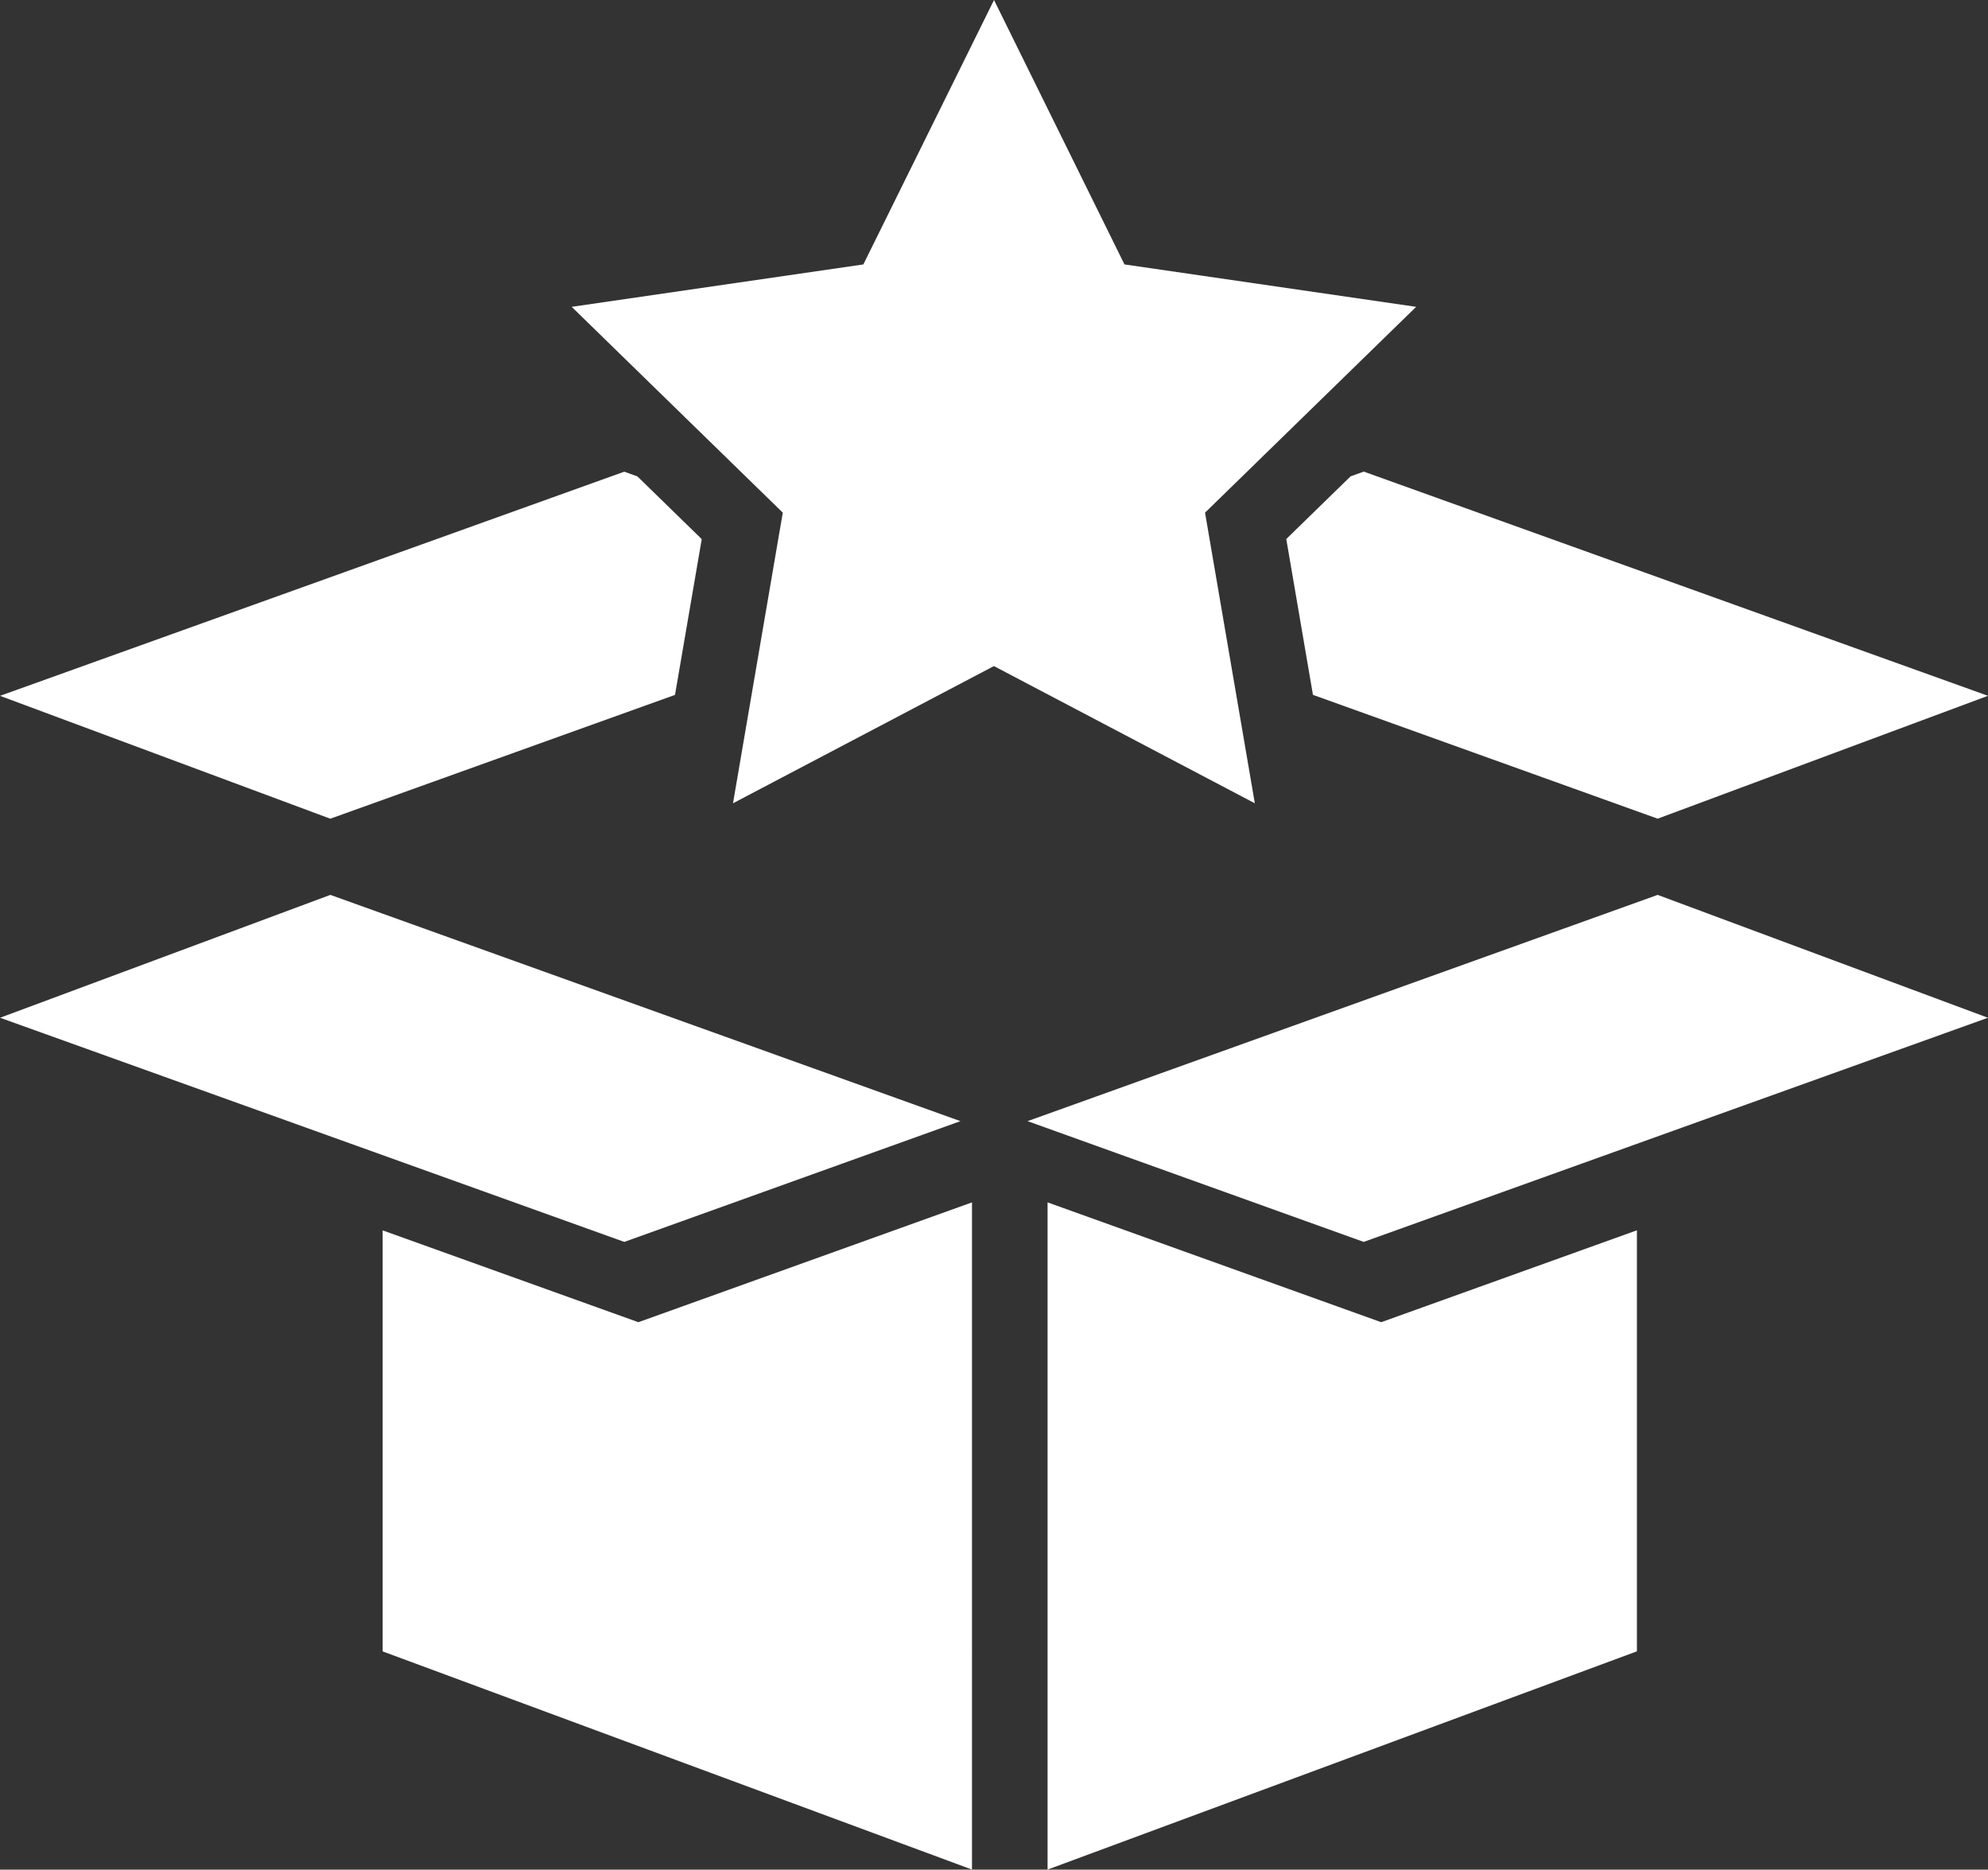 <svg xmlns="http://www.w3.org/2000/svg" width="111.78" height="105.097" viewBox="0 0 111.78 105.097">
  <rect x="0" y="0" width="111.78" height="105.097" fill="#333333" stroke="none"/>
  <g id="main_con_mark_special" transform="translate(-3927.709 -3177.505)">
    <path id="パス_13621" data-name="パス 13621" d="M4223.759,3502.431,4205,3495.695V3533.2l33.137-12.268v-23.667Z" transform="translate(-218.389 -250.601)" fill="#fff"/>
    <path id="パス_13622" data-name="パス 13622" d="M4199.709,3427.028l18.9,6.788,35.1-12.6-18.571-6.907Z" transform="translate(-214.223 -186.5)" fill="#fff"/>
    <path id="パス_13623" data-name="パス 13623" d="M4043.378,3502.431l18.759-6.736V3533.2L4029,3520.936v-23.667Z" transform="translate(-79.775 -250.601)" fill="#fff"/>
    <path id="パス_13624" data-name="パス 13624" d="M3981.712,3427.028l-18.9,6.788-35.1-12.6,18.572-6.907Z" transform="translate(0 -186.5)" fill="#fff"/>
    <path id="パス_13625" data-name="パス 13625" d="M4272.546,3302.305l-.741.266-3.616,3.524,1.5,8.76,19.382,6.96,18.572-6.907Z" transform="translate(-268.156 -98.29)" fill="#fff"/>
    <path id="パス_13626" data-name="パス 13626" d="M3967.166,3306.1l-3.616-3.524-.74-.266-35.1,12.6,18.571,6.907,19.382-6.96Z" transform="translate(0 -98.29)" fill="#fff"/>
    <path id="パス_13627" data-name="パス 13627" d="M4102.807,3177.505l7.335,14.864,16.4,2.384-11.87,11.57,2.8,16.337-14.671-7.713-14.671,7.713,2.8-16.337-11.87-11.57,16.4-2.384Z" transform="translate(-119.207)" fill="#fff"/>
  </g>
</svg>

